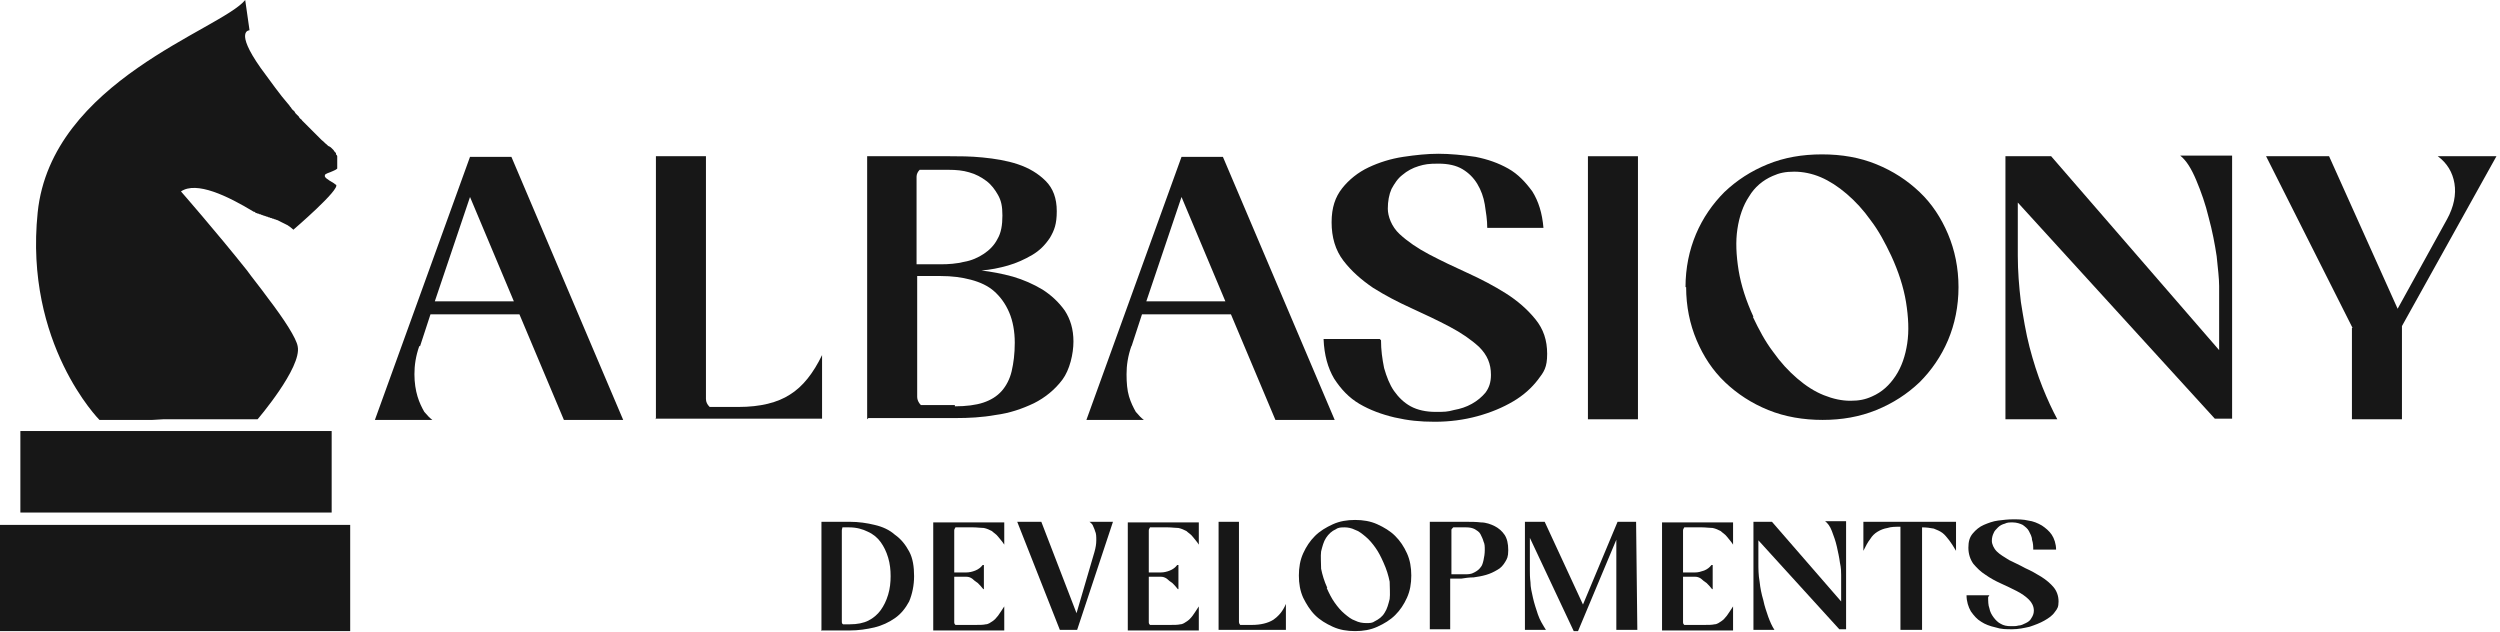 <svg xmlns="http://www.w3.org/2000/svg" width="617" height="156" viewBox="0 0 617 156" fill="none"><path d="M70.423 129.543H0V155.756H70.423H86.428V129.543H70.423Z" fill="#171717"></path><path d="M81.855 126.495V106.378H55.179H5.029V126.495H55.179H81.855Z" fill="#171717"></path><path d="M37.651 103.482H63.565C63.565 103.482 74.54 90.68 73.472 85.498C73.168 83.517 70.119 78.793 66.156 73.611C64.174 70.868 62.04 68.277 60.973 66.753C53.199 56.999 44.663 47.245 44.663 47.245C48.474 44.654 56.095 48.312 62.65 52.274C62.65 52.274 62.65 52.274 62.802 52.274C62.802 52.274 63.107 52.427 63.107 52.579C63.107 52.579 63.107 52.579 63.26 52.579C63.26 52.579 63.565 52.579 63.565 52.731C63.565 52.731 63.565 52.731 63.717 52.731C63.717 52.731 64.022 52.732 64.022 52.884C64.022 52.884 64.022 52.884 64.174 52.884C64.174 52.884 64.479 52.884 64.479 53.036C64.479 53.036 64.479 53.036 64.632 53.036C64.632 53.036 64.784 53.036 64.936 53.189C64.936 53.189 64.936 53.189 65.089 53.189C65.089 53.189 65.241 53.189 65.394 53.341C65.394 53.341 65.394 53.341 65.546 53.341C65.546 53.341 65.699 53.341 65.851 53.494C65.851 53.494 65.851 53.494 66.003 53.494C66.003 53.494 66.156 53.494 66.308 53.646C66.308 53.646 66.308 53.646 66.461 53.646C66.461 53.646 66.613 53.646 66.766 53.798C66.766 53.798 66.766 53.798 66.918 53.798C66.918 53.798 67.07 53.798 67.223 53.951C67.223 53.951 67.223 53.951 67.375 53.951C67.375 53.951 67.528 53.951 67.68 54.103C67.68 54.103 67.68 54.103 67.833 54.103C67.833 54.103 67.985 54.103 68.137 54.256C68.137 54.256 68.137 54.256 68.29 54.256C68.29 54.256 68.442 54.256 68.595 54.408C68.595 54.408 68.747 54.408 68.9 54.56C68.9 54.56 69.052 54.56 69.204 54.713C69.204 54.713 69.357 54.713 69.509 54.865C69.509 54.865 69.662 54.865 69.814 55.018C69.814 55.018 69.967 55.018 70.119 55.17C70.119 55.17 70.272 55.17 70.424 55.322C70.424 55.322 70.576 55.322 70.729 55.475C70.729 55.475 70.881 55.475 71.034 55.627C71.034 55.627 71.186 55.627 71.186 55.78C71.186 55.78 71.338 55.78 71.491 55.932C72.101 56.389 72.406 56.694 72.406 56.694C72.406 56.694 84.143 46.635 82.923 45.569C82.771 45.569 82.618 45.416 82.466 45.264C80.637 44.197 80.027 43.74 80.179 43.282C80.179 42.825 81.246 42.673 82.161 42.216C82.466 42.063 82.923 41.911 83.228 41.606V41.301C83.228 41.301 83.228 41.149 83.228 40.996C83.228 40.996 83.228 40.996 83.228 40.844C83.228 40.844 83.228 40.844 83.228 40.692C83.228 40.692 83.228 40.539 83.228 40.387C83.228 40.387 83.228 40.234 83.228 40.082C83.228 40.082 83.228 40.082 83.228 39.93C83.228 39.93 83.228 39.93 83.228 39.777C83.228 39.777 83.228 39.777 83.228 39.625C83.228 39.625 83.228 39.625 83.228 39.472C83.228 39.472 83.228 39.32 83.228 39.168C83.228 39.168 83.228 39.168 83.228 39.015C83.228 39.015 83.228 39.015 83.228 38.863C83.228 38.863 83.228 38.863 83.228 38.71C83.228 38.71 83.228 38.71 83.228 38.558C83.228 38.558 83.228 38.406 83.076 38.253C83.076 38.253 83.076 38.253 82.923 38.101C82.923 38.101 82.923 38.101 82.923 37.948C82.923 37.948 82.923 37.948 82.923 37.796C82.923 37.796 82.923 37.796 82.771 37.644C82.771 37.644 82.771 37.491 82.466 37.339C82.466 37.339 82.466 37.186 82.314 37.034C82.314 37.034 82.314 37.034 82.161 36.882C82.161 36.882 82.161 36.882 82.009 36.729C82.009 36.729 82.009 36.729 81.856 36.577C81.704 36.424 81.551 36.272 81.246 36.12C81.246 36.12 81.094 36.12 80.942 35.967C80.942 35.967 80.789 35.815 80.637 35.662C80.18 35.358 79.875 34.9 79.417 34.596C79.417 34.596 79.417 34.596 79.265 34.443C79.265 34.443 79.265 34.443 79.112 34.291C79.112 34.291 79.112 34.291 78.96 34.138C78.96 34.138 78.96 34.138 78.808 33.986C78.808 33.986 78.808 33.986 78.655 33.834C78.655 33.834 78.503 33.681 78.35 33.529C78.35 33.529 78.35 33.529 78.198 33.376C78.198 33.376 78.198 33.376 78.046 33.224C78.046 33.224 78.045 33.224 77.893 33.072C77.893 33.072 77.893 33.072 77.741 32.919C77.741 32.919 77.741 32.919 77.588 32.767C77.588 32.767 77.588 32.767 77.436 32.614C77.436 32.614 77.436 32.614 77.283 32.462C77.283 32.462 77.131 32.309 76.978 32.157C76.978 32.157 76.978 32.157 76.826 32.005C76.826 32.005 76.521 31.7 76.369 31.547C76.369 31.547 76.216 31.395 76.064 31.243C76.064 31.243 76.064 31.243 75.911 31.09C75.911 31.09 75.759 30.938 75.606 30.785C75.606 30.785 75.606 30.785 75.454 30.633C75.454 30.633 75.302 30.481 75.149 30.328C75.149 30.328 75.149 30.328 74.997 30.176C74.997 30.176 74.844 30.023 74.692 29.871C74.692 29.871 74.692 29.871 74.54 29.719C74.54 29.566 74.235 29.414 74.082 29.262C74.082 29.262 73.777 28.957 73.777 28.804C73.777 28.804 73.777 28.804 73.625 28.652C73.625 28.652 73.472 28.499 73.32 28.347C73.32 28.347 73.32 28.347 73.168 28.195C73.168 28.195 73.015 28.042 72.863 27.89C72.863 27.89 72.863 27.737 72.71 27.585C72.71 27.585 72.558 27.28 72.406 27.28C72.406 27.28 72.406 27.28 72.253 27.128C72.101 26.975 71.948 26.823 71.796 26.518C71.643 26.366 71.491 26.213 71.338 25.909C71.338 25.909 71.338 25.909 71.186 25.756C69.052 23.318 66.918 20.27 64.327 16.764C57.772 7.468 61.583 7.468 61.583 7.468L60.516 0C54.571 7.315 12.653 19.965 9.299 52.427C5.946 84.889 24.542 103.634 24.542 103.634H40.243L37.651 103.482Z" fill="#171717"></path><path d="M103.5 85.345C102.586 87.936 102.281 90.222 102.281 92.356C102.281 94.49 102.586 96.318 103.043 97.843C103.5 99.367 104.11 100.586 104.72 101.653C105.482 102.567 106.092 103.177 106.701 103.634H92.525L116 38.71H126.213L153.803 103.634H139.169L128.194 77.573H106.244L103.653 85.498L103.5 85.345ZM126.822 74.372L116 48.616L107.311 74.372H126.822Z" fill="#171717"></path><path d="M161.881 103.481V38.558H174.228V96.319C174.228 96.928 174.228 97.69 174.228 98.452C174.228 99.214 174.533 99.824 175.142 100.433H182.307C187.642 100.433 191.91 99.367 194.958 97.385C198.159 95.404 200.751 92.051 202.885 87.632V103.329H161.729L161.881 103.481Z" fill="#171717"></path><path d="M214.014 103.481V38.558H234.439C236.726 38.558 239.47 38.558 242.518 38.862C245.567 39.167 248.463 39.624 251.207 40.539C253.951 41.453 256.237 42.825 258.066 44.654C259.895 46.483 260.81 48.921 260.81 52.121C260.81 55.322 260.2 56.846 259.133 58.675C257.914 60.504 256.542 61.875 254.713 62.942C252.884 64.009 250.902 64.923 248.768 65.533C246.634 66.143 244.347 66.6 242.213 66.752C244.652 67.057 247.244 67.514 249.987 68.276C252.579 69.038 255.018 70.105 257.304 71.477C259.438 72.848 261.267 74.525 262.792 76.658C264.163 78.792 264.926 81.231 264.926 84.279C264.926 87.327 264.011 91.289 262.182 93.728C260.353 96.166 257.914 98.147 255.17 99.519C252.274 100.891 249.225 101.957 245.719 102.415C242.366 103.024 239.012 103.177 235.964 103.177H214.319L214.014 103.481ZM232.153 65.228C234.135 65.228 236.116 65.076 237.945 64.619C239.774 64.314 241.451 63.552 242.823 62.637C244.195 61.723 245.414 60.504 246.177 58.98C247.091 57.456 247.396 55.474 247.396 53.188C247.396 50.902 247.091 49.531 246.329 48.159C245.567 46.787 244.652 45.568 243.433 44.654C242.213 43.739 240.841 42.977 239.165 42.52C237.64 42.063 235.964 41.91 234.135 41.91H226.97C226.513 42.368 226.208 42.977 226.208 43.587C226.208 44.197 226.208 44.806 226.208 45.416V65.228H232.001H232.153ZM235.659 100.281C238.403 100.281 240.842 99.976 242.671 99.367C244.5 98.757 246.024 97.843 247.244 96.471C248.311 95.252 249.225 93.575 249.682 91.594C250.14 89.613 250.445 87.327 250.445 84.583C250.445 81.84 249.987 79.249 249.073 77.116C248.158 74.982 246.939 73.306 245.414 71.934C243.89 70.562 241.909 69.648 239.622 69.038C237.336 68.429 234.897 68.124 232.153 68.124H226.361V95.861C226.361 96.623 226.361 97.385 226.361 97.995C226.361 98.605 226.665 99.367 227.275 99.976H235.659V100.281Z" fill="#171717"></path><path d="M279.252 85.345C278.338 87.936 278.033 90.222 278.033 92.356C278.033 94.49 278.185 96.318 278.643 97.843C279.1 99.367 279.71 100.586 280.319 101.653C281.082 102.567 281.691 103.177 282.301 103.634H268.125L291.599 38.71H301.812L329.402 103.634H314.769L303.794 77.573H281.844L279.252 85.498V85.345ZM302.422 74.372L291.599 48.616L282.911 74.372H302.422Z" fill="#171717"></path><path d="M340.834 83.974C340.834 86.412 341.139 88.546 341.596 90.832C342.206 92.966 342.968 94.947 344.035 96.471C345.102 97.995 346.474 99.367 348.151 100.281C349.828 101.196 351.962 101.653 354.248 101.653C356.535 101.653 357.144 101.653 358.821 101.196C360.498 100.891 361.87 100.434 363.242 99.672C364.613 98.91 365.681 97.995 366.595 96.928C367.51 95.709 367.967 94.338 367.967 92.509C367.967 89.765 367.052 87.632 365.071 85.65C363.089 83.822 360.65 82.145 357.754 80.621C354.858 79.097 351.657 77.573 348.303 76.049C344.95 74.525 341.749 72.849 338.853 71.02C335.956 69.038 333.518 66.905 331.536 64.314C329.554 61.723 328.64 58.523 328.64 54.865C328.64 51.207 329.554 48.617 331.231 46.483C332.908 44.349 335.194 42.52 337.786 41.301C340.377 40.082 343.273 39.167 346.322 38.71C349.37 38.253 352.267 37.948 355.01 37.948C357.754 37.948 361.108 38.253 364.156 38.71C367.205 39.32 369.796 40.234 372.235 41.606C374.674 42.977 376.503 44.959 378.18 47.245C379.704 49.683 380.619 52.579 380.924 56.237H367.052C367.052 54.255 366.748 52.427 366.443 50.445C366.138 48.617 365.528 46.94 364.614 45.416C363.699 43.892 362.479 42.673 360.955 41.758C359.431 40.844 357.449 40.387 355.01 40.387C352.571 40.387 351.657 40.539 350.133 40.996C348.608 41.453 347.236 42.215 346.169 43.13C344.95 44.044 344.188 45.264 343.426 46.635C342.816 48.007 342.511 49.683 342.511 51.512C342.511 53.341 343.426 55.932 345.407 57.761C347.389 59.59 349.828 61.266 352.724 62.79C355.62 64.314 358.821 65.838 362.175 67.362C365.528 68.886 368.729 70.563 371.625 72.391C374.521 74.22 376.96 76.354 378.942 78.792C380.924 81.231 381.838 83.974 381.838 87.327C381.838 90.68 381.076 91.747 379.552 93.728C378.027 95.709 376.046 97.538 373.454 99.062C370.863 100.586 367.967 101.805 364.614 102.72C361.26 103.634 357.754 104.091 354.096 104.091C350.437 104.091 347.541 103.786 344.188 103.024C340.987 102.262 338.091 101.196 335.499 99.672C332.908 98.147 330.926 96.014 329.25 93.423C327.725 90.832 326.811 87.632 326.658 83.669H340.529L340.834 83.974Z" fill="#171717"></path><path d="M391.9 103.481V38.558H404.247V103.481H391.9Z" fill="#171717"></path><path d="M415.984 70.867C415.984 66.143 416.899 61.723 418.576 57.761C420.252 53.798 422.691 50.293 425.588 47.397C428.636 44.502 432.142 42.215 436.258 40.539C440.373 38.863 444.794 38.101 449.672 38.101C454.549 38.101 458.97 38.863 463.085 40.539C467.201 42.215 470.707 44.502 473.756 47.397C476.804 50.293 479.091 53.798 480.767 57.761C482.444 61.723 483.359 66.143 483.359 70.867C483.359 75.592 482.444 80.011 480.767 83.974C479.091 87.936 476.652 91.442 473.756 94.337C470.707 97.233 467.201 99.519 463.085 101.196C458.97 102.872 454.549 103.634 449.824 103.634C445.099 103.634 440.526 102.872 436.41 101.196C432.294 99.519 428.789 97.233 425.74 94.337C422.691 91.442 420.405 87.936 418.728 83.974C417.051 80.011 416.137 75.592 416.137 70.867H415.984ZM432.599 78.183C434.124 81.383 435.648 84.279 437.63 86.87C439.459 89.46 441.44 91.594 443.574 93.423C445.708 95.252 447.842 96.624 450.129 97.538C452.415 98.452 454.549 98.909 456.683 98.909C458.817 98.909 460.342 98.605 462.018 97.843C464.457 96.776 466.287 95.099 467.811 92.813C469.335 90.527 470.25 87.784 470.707 84.736C471.164 81.688 471.012 78.335 470.402 74.525C469.792 70.867 468.573 67.057 466.744 63.095C465.22 59.894 463.695 56.999 461.714 54.408C459.884 51.817 457.903 49.683 455.769 47.854C453.635 46.026 451.501 44.654 449.367 43.739C447.233 42.825 444.946 42.368 442.812 42.368C440.678 42.368 439.154 42.673 437.477 43.435C435.038 44.502 433.057 46.178 431.685 48.464C430.16 50.75 429.246 53.493 428.789 56.541C428.331 59.59 428.484 62.942 429.093 66.752C429.703 70.41 430.923 74.22 432.752 78.183H432.599Z" fill="#171717"></path><path d="M497.992 63.095C497.992 66.905 498.297 70.715 498.754 74.525C499.364 78.335 499.974 82.145 500.888 85.65C501.803 89.156 502.87 92.508 504.089 95.556C505.309 98.605 506.528 101.195 507.748 103.481H494.943V38.558H506.223L547.684 86.412V70.562C547.684 68.734 547.38 66.295 547.075 63.247C546.617 60.199 546.008 56.998 545.093 53.646C544.331 50.445 543.264 47.397 542.044 44.501C540.825 41.606 539.606 39.624 538.081 38.405H550.885V103.329H546.617L497.992 49.988V62.942V63.095Z" fill="#171717"></path><path d="M580.608 80.926L559.268 38.558H574.816L591.735 76.201L603.93 54.103C605.607 51.055 606.216 48.007 605.759 45.263C605.302 42.52 603.93 40.234 601.643 38.558H616.124L592.802 80.469V103.481H580.455V80.926H580.608Z" fill="#171717"></path><path d="M202.733 155.451V128.78H209.744C211.878 128.78 214.012 129.085 215.842 129.542C217.823 129.999 219.5 130.762 220.872 131.981C222.396 133.048 223.463 134.419 224.378 136.096C225.292 137.772 225.597 139.906 225.597 142.192C225.597 144.478 225.14 146.611 224.378 148.44C223.463 150.117 222.396 151.488 220.872 152.555C219.347 153.622 217.671 154.384 215.842 154.841C213.86 155.298 211.878 155.603 209.592 155.603H202.58L202.733 155.451ZM209.744 154.079C211.574 154.079 213.098 153.774 214.317 153.165C215.537 152.555 216.604 151.641 217.366 150.574C218.128 149.507 218.738 148.288 219.195 146.764C219.652 145.24 219.805 143.716 219.805 142.192C219.805 140.668 219.652 139.144 219.195 137.62C218.738 136.096 218.128 134.876 217.366 133.81C216.604 132.743 215.537 131.828 214.165 131.219C212.945 130.609 211.421 130.152 209.592 130.152H207.915C207.915 130.304 207.763 130.609 207.763 130.914C207.763 131.219 207.763 131.524 207.763 131.676V152.555C207.763 152.86 207.763 153.012 207.763 153.317C207.763 153.622 207.763 153.927 208.068 154.079H209.592H209.744Z" fill="#171717"></path><path d="M235.505 152.555C235.505 152.86 235.505 153.165 235.505 153.47C235.505 153.774 235.505 153.927 235.81 154.232H240.688C241.755 154.232 242.669 154.232 243.279 154.079C243.889 154.079 244.498 153.622 244.956 153.317C245.413 153.012 245.87 152.555 246.328 151.946C246.785 151.336 247.242 150.574 247.852 149.659V155.603H230.322V128.933H247.852V134.419C247.395 133.657 246.785 133.047 246.328 132.438C245.87 131.828 245.26 131.523 244.803 131.066C244.193 130.761 243.584 130.457 242.822 130.304C242.059 130.304 241.145 130.152 240.23 130.152H235.81C235.657 130.457 235.505 130.609 235.505 130.914C235.505 131.219 235.505 131.523 235.505 131.828V141.277H238.554C239.163 141.277 239.925 141.125 240.688 140.82C241.45 140.515 242.059 140.058 242.517 139.448H242.822V145.392H242.669C242.212 144.783 241.755 144.325 241.297 143.868C240.84 143.563 240.383 143.259 239.925 142.801C239.468 142.497 239.011 142.344 238.554 142.344H235.505V152.555Z" fill="#171717"></path><path d="M265.686 155.451H261.57L251.053 128.78H256.998L265.686 151.336L270.107 136.248C270.411 135.181 270.564 134.267 270.564 133.352C270.564 132.438 270.564 131.676 270.259 131.066C270.107 130.457 269.802 129.999 269.649 129.542C269.344 129.085 269.04 128.933 268.887 128.78H274.68L265.838 155.451H265.686Z" fill="#171717"></path><path d="M283.521 152.555C283.521 152.86 283.521 153.165 283.521 153.47C283.521 153.774 283.521 153.927 283.825 154.232H288.703C289.77 154.232 290.685 154.232 291.295 154.079C291.904 154.079 292.514 153.622 292.971 153.317C293.429 153.012 293.886 152.555 294.343 151.946C294.8 151.336 295.258 150.574 295.867 149.659V155.603H278.338V128.933H295.867V134.419C295.41 133.657 294.8 133.047 294.343 132.438C293.886 131.828 293.276 131.523 292.819 131.066C292.209 130.761 291.599 130.457 290.837 130.304C290.075 130.304 289.16 130.152 288.246 130.152H283.825C283.673 130.457 283.521 130.609 283.521 130.914C283.521 131.219 283.521 131.523 283.521 131.828V141.277H286.569C287.179 141.277 287.941 141.125 288.703 140.82C289.465 140.515 290.075 140.058 290.532 139.448H290.837V145.392H290.685C290.228 144.783 289.77 144.325 289.313 143.868C288.856 143.563 288.398 143.259 287.941 142.801C287.484 142.497 287.026 142.344 286.569 142.344H283.521V152.555Z" fill="#171717"></path><path d="M300.746 155.451V128.78H305.776V152.555C305.776 152.86 305.776 153.165 305.776 153.47C305.776 153.774 305.929 154.079 306.081 154.232H308.978C311.112 154.232 312.941 153.774 314.16 153.012C315.532 152.098 316.599 150.879 317.361 149.05V155.451H300.441H300.746Z" fill="#171717"></path><path d="M320.562 142.04C320.562 140.058 320.867 138.229 321.63 136.553C322.392 134.877 323.306 133.505 324.526 132.286C325.745 131.066 327.269 130.152 328.946 129.39C330.623 128.628 332.452 128.323 334.434 128.323C336.415 128.323 338.244 128.628 339.921 129.39C341.598 130.152 343.122 131.066 344.342 132.286C345.561 133.505 346.476 134.877 347.238 136.553C348 138.229 348.305 140.058 348.305 142.04C348.305 144.021 348 145.85 347.238 147.526C346.476 149.202 345.561 150.574 344.342 151.793C343.122 153.013 341.598 153.927 339.921 154.689C338.244 155.451 336.415 155.756 334.434 155.756C332.452 155.756 330.623 155.451 328.946 154.689C327.269 153.927 325.745 153.013 324.526 151.793C323.306 150.574 322.392 149.05 321.63 147.526C320.867 145.85 320.562 144.021 320.562 142.04ZM327.422 145.088C328.032 146.459 328.641 147.678 329.404 148.745C330.166 149.812 330.928 150.726 331.842 151.489C332.757 152.251 333.519 152.86 334.434 153.165C335.348 153.622 336.263 153.775 337.177 153.775C338.092 153.775 338.702 153.775 339.312 153.317C340.226 152.86 341.141 152.251 341.75 151.184C342.36 150.269 342.665 149.05 342.97 147.831C343.122 146.612 342.97 145.088 342.97 143.564C342.665 142.04 342.208 140.515 341.446 138.839C340.836 137.467 340.226 136.248 339.464 135.181C338.702 134.115 337.94 133.2 337.025 132.438C336.11 131.676 335.348 131.066 334.434 130.762C333.519 130.304 332.605 130.152 331.842 130.152C331.08 130.152 330.318 130.152 329.708 130.609C328.641 131.067 327.879 131.829 327.269 132.743C326.66 133.657 326.355 134.877 326.05 136.096C325.898 137.315 326.05 138.839 326.05 140.363C326.355 141.887 326.812 143.411 327.574 145.088H327.422Z" fill="#171717"></path><path d="M352.877 155.451V128.78H361.718C362.937 128.78 364.309 128.78 365.529 128.933C366.748 128.933 367.968 129.39 368.882 129.847C369.797 130.304 370.711 131.066 371.321 131.981C371.931 132.895 372.236 134.114 372.236 135.791C372.236 137.467 371.931 137.924 371.474 138.686C371.016 139.449 370.406 140.211 369.492 140.668C368.73 141.125 367.815 141.582 366.748 141.887C365.681 142.192 364.767 142.344 363.7 142.497C362.633 142.497 361.566 142.649 360.651 142.801C359.584 142.801 358.669 142.801 357.907 142.801V155.298H352.877V155.451ZM361.413 141.735C362.328 141.735 363.09 141.735 363.852 141.277C364.462 140.973 365.071 140.515 365.376 140.058C365.834 139.601 365.986 138.839 366.138 138.229C366.291 137.467 366.443 136.705 366.443 135.791C366.443 134.876 366.443 134.267 366.138 133.657C365.986 133.048 365.681 132.438 365.376 131.828C365.071 131.219 364.462 130.914 364.004 130.609C363.395 130.304 362.785 130.152 361.87 130.152H358.669C358.364 130.457 358.212 130.609 358.212 130.761C358.212 130.761 358.212 131.219 358.212 131.524V141.735H361.718H361.413Z" fill="#171717"></path><path d="M388.394 155.756L377.571 132.743V140.82C377.571 141.582 377.571 142.497 377.723 143.716C377.723 144.935 378.028 146.154 378.333 147.526C378.638 148.897 379.095 150.269 379.553 151.641C380.01 153.012 380.772 154.232 381.534 155.451H376.352V128.78H381.229L390.68 149.202L399.216 128.78H403.789L404.094 155.451H398.911V133.2L389.461 155.756H388.394Z" fill="#171717"></path><path d="M415.374 152.555C415.374 152.86 415.374 153.165 415.374 153.47C415.374 153.774 415.374 153.927 415.679 154.232H420.557C421.624 154.232 422.538 154.232 423.148 154.079C423.758 154.079 424.367 153.622 424.825 153.317C425.282 153.012 425.739 152.555 426.197 151.946C426.654 151.336 427.111 150.574 427.721 149.659V155.603H410.191V128.933H427.721V134.419C427.264 133.657 426.654 133.047 426.197 132.438C425.739 131.828 425.13 131.523 424.672 131.066C424.063 130.761 423.453 130.457 422.691 130.304C421.929 130.304 421.014 130.152 420.099 130.152H415.679C415.526 130.457 415.374 130.609 415.374 130.914C415.374 131.219 415.374 131.523 415.374 131.828V141.277H418.423C419.032 141.277 419.642 141.125 420.557 140.82C421.319 140.515 421.929 140.058 422.386 139.448H422.691V145.392H422.538C422.081 144.783 421.624 144.325 421.166 143.868C420.709 143.563 420.252 143.259 419.795 142.801C419.337 142.497 418.88 142.344 418.423 142.344H415.374V152.555Z" fill="#171717"></path><path d="M433.969 138.839C433.969 140.363 433.969 141.887 434.274 143.563C434.427 145.088 434.732 146.612 435.189 148.136C435.494 149.66 435.951 150.879 436.408 152.25C436.866 153.47 437.323 154.536 437.933 155.451H432.75V128.78H437.323L454.395 148.44V141.887C454.395 141.125 454.395 140.211 454.09 138.839C453.938 137.62 453.633 136.248 453.328 134.876C453.023 133.505 452.566 132.286 452.109 131.066C451.651 129.847 451.042 129.085 450.432 128.628H455.615V155.299H453.938L433.969 133.352V138.687V138.839Z" fill="#171717"></path><path d="M474.059 155.451H469.029V130.609C469.029 130.609 469.029 130.457 469.029 130.304C469.029 130.304 469.029 130.152 469.029 129.999C467.809 129.999 466.742 129.999 465.828 130.304C464.913 130.457 464.151 130.762 463.389 131.219C462.627 131.676 462.017 132.286 461.56 133.048C460.95 133.81 460.493 134.724 459.883 135.943V128.78H482.747V135.943C482.138 134.876 481.528 133.962 481.071 133.352C480.461 132.59 480.004 131.981 479.394 131.524C478.784 131.066 478.022 130.762 477.26 130.457C476.498 130.304 475.431 130.152 474.364 130.152C474.364 130.152 474.364 130.304 474.364 130.457C474.364 130.457 474.364 130.609 474.364 130.761V155.451H474.059Z" fill="#171717"></path><path d="M490.675 147.374C490.675 148.288 490.675 149.355 490.98 150.117C491.132 151.031 491.589 151.793 492.047 152.403C492.504 153.013 493.114 153.622 493.724 153.927C494.486 154.384 495.248 154.537 496.315 154.537C497.382 154.537 497.534 154.537 498.144 154.384C498.754 154.384 499.363 154.079 499.973 153.775C500.583 153.47 501.04 153.165 501.345 152.555C501.65 152.098 501.955 151.489 501.955 150.727C501.955 149.66 501.498 148.745 500.735 147.983C499.973 147.221 498.906 146.459 497.687 145.85C496.467 145.24 495.248 144.63 493.876 144.021C492.504 143.411 491.132 142.649 490.065 141.887C488.846 141.125 487.931 140.211 487.017 139.144C486.254 138.077 485.797 136.705 485.797 135.181C485.797 133.657 486.102 132.591 486.864 131.676C487.626 130.762 488.541 130 489.608 129.543C490.675 129.085 491.894 128.628 493.114 128.476C494.333 128.323 495.553 128.171 496.772 128.171C497.992 128.171 499.363 128.171 500.583 128.476C501.802 128.628 502.869 129.085 503.936 129.695C504.851 130.305 505.766 131.067 506.375 131.981C506.985 132.895 507.442 134.267 507.442 135.639H501.802C501.802 134.877 501.802 134.115 501.498 133.2C501.498 132.438 501.04 131.676 500.735 131.067C500.431 130.457 499.821 130 499.211 129.543C498.601 129.238 497.687 128.933 496.772 128.933C495.858 128.933 495.4 128.933 494.791 129.238C494.181 129.39 493.571 129.695 493.114 130.152C492.657 130.609 492.199 131.067 492.047 131.524C491.742 132.133 491.59 132.743 491.59 133.505C491.59 134.267 492.047 135.334 492.809 136.096C493.571 136.858 494.638 137.468 495.858 138.23C497.077 138.839 498.449 139.449 499.821 140.211C501.193 140.82 502.565 141.582 503.784 142.344C505.003 143.106 506.07 144.021 506.833 144.935C507.595 145.85 508.052 147.069 508.052 148.441C508.052 149.812 507.747 150.269 507.137 151.031C506.528 151.946 505.613 152.555 504.546 153.165C503.479 153.775 502.26 154.232 500.888 154.689C499.516 154.994 498.144 155.299 496.62 155.299C495.095 155.299 493.876 155.299 492.504 154.841C491.132 154.537 489.913 154.079 488.998 153.47C487.931 152.86 487.169 151.946 486.407 150.879C485.797 149.812 485.34 148.441 485.34 146.916H490.98L490.675 147.374Z" fill="#171717"></path></svg>